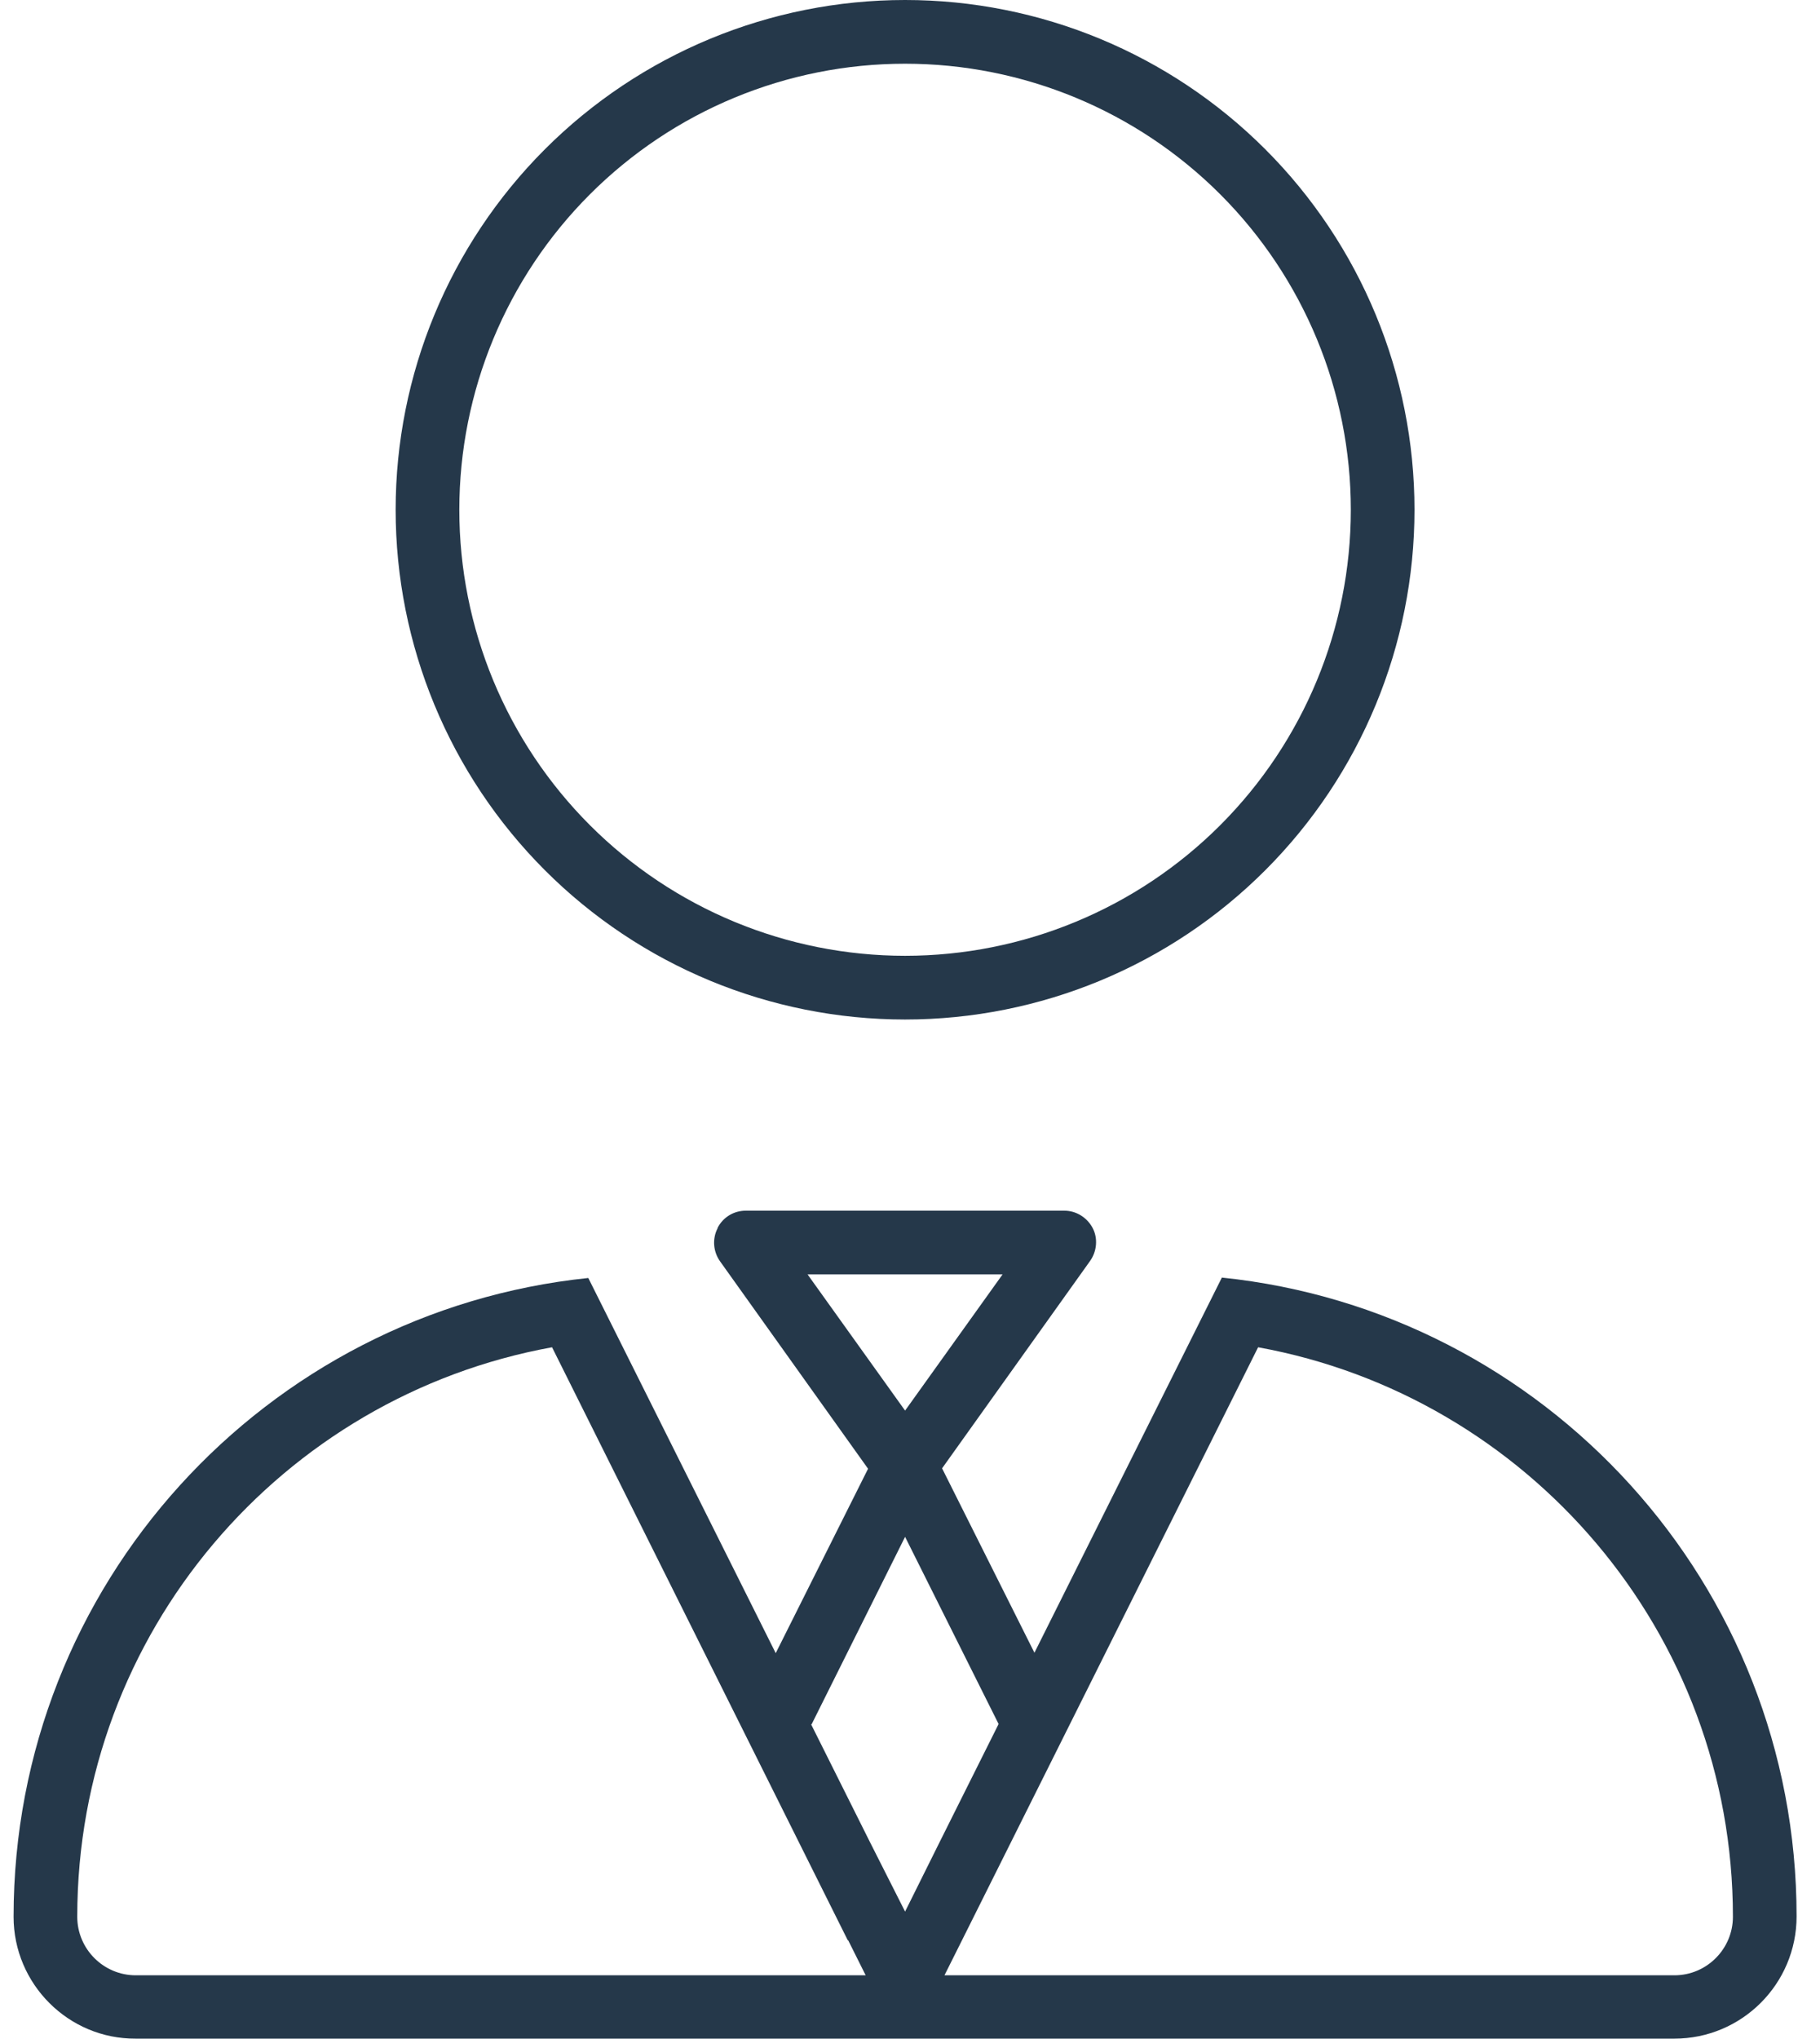 <?xml version="1.0" encoding="UTF-8"?>
<svg xmlns="http://www.w3.org/2000/svg" width="67" height="75" viewBox="0 0 67 75" fill="none">
  <g id="Group 367">
    <path id="Vector" d="M33.319 35.163C37.671 35.163 41.845 33.434 44.922 30.357C47.999 27.279 49.728 23.106 49.728 18.754C49.728 14.402 47.999 10.228 44.922 7.15C41.845 4.073 37.671 2.344 33.319 2.344C28.967 2.344 24.793 4.073 21.716 7.15C18.638 10.228 16.909 14.402 16.909 18.754C16.909 23.106 18.638 27.279 21.716 30.357C24.793 33.434 28.967 35.163 33.319 35.163ZM52.072 18.754C52.072 23.727 50.097 28.497 46.58 32.014C43.063 35.532 38.293 37.507 33.319 37.507C28.345 37.507 23.575 35.532 20.058 32.014C16.541 28.497 14.565 23.727 14.565 18.754C14.565 13.78 16.541 9.01 20.058 5.493C23.575 1.976 28.345 0 33.319 0C38.293 0 43.063 1.976 46.58 5.493C50.097 9.01 52.072 13.78 52.072 18.754ZM26.418 45.17C26.623 44.774 27.019 44.54 27.458 44.54H39.179C39.619 44.54 40.014 44.789 40.22 45.17C40.425 45.551 40.381 46.034 40.132 46.386L34.681 54.019L38.081 60.803L44.981 47.001C56.878 48.232 66.138 58.283 66.138 70.502C66.138 72.993 64.116 75 61.64 75H33.597H33.041H4.998C2.522 75.015 0.5 72.993 0.5 70.517C0.5 58.297 9.774 48.247 21.657 47.016L28.557 60.818L31.956 54.034L26.506 46.401C26.257 46.049 26.213 45.58 26.418 45.185V45.17ZM29.729 46.884L33.319 51.895L36.908 46.884H29.729ZM31.209 71.381L20.323 49.565C10.39 51.367 2.844 60.056 2.844 70.517C2.844 71.703 3.811 72.67 4.998 72.67H31.868L31.224 71.381H31.209ZM29.861 63.44L32 67.718L33.319 70.326L34.623 67.704L36.762 63.425L33.319 56.539L29.876 63.44H29.861ZM63.794 70.517C63.794 60.056 56.248 51.367 46.315 49.565L35.414 71.381L34.769 72.67H61.64C62.827 72.67 63.794 71.703 63.794 70.517Z" fill="#25384A"></path>
  </g>
</svg>
